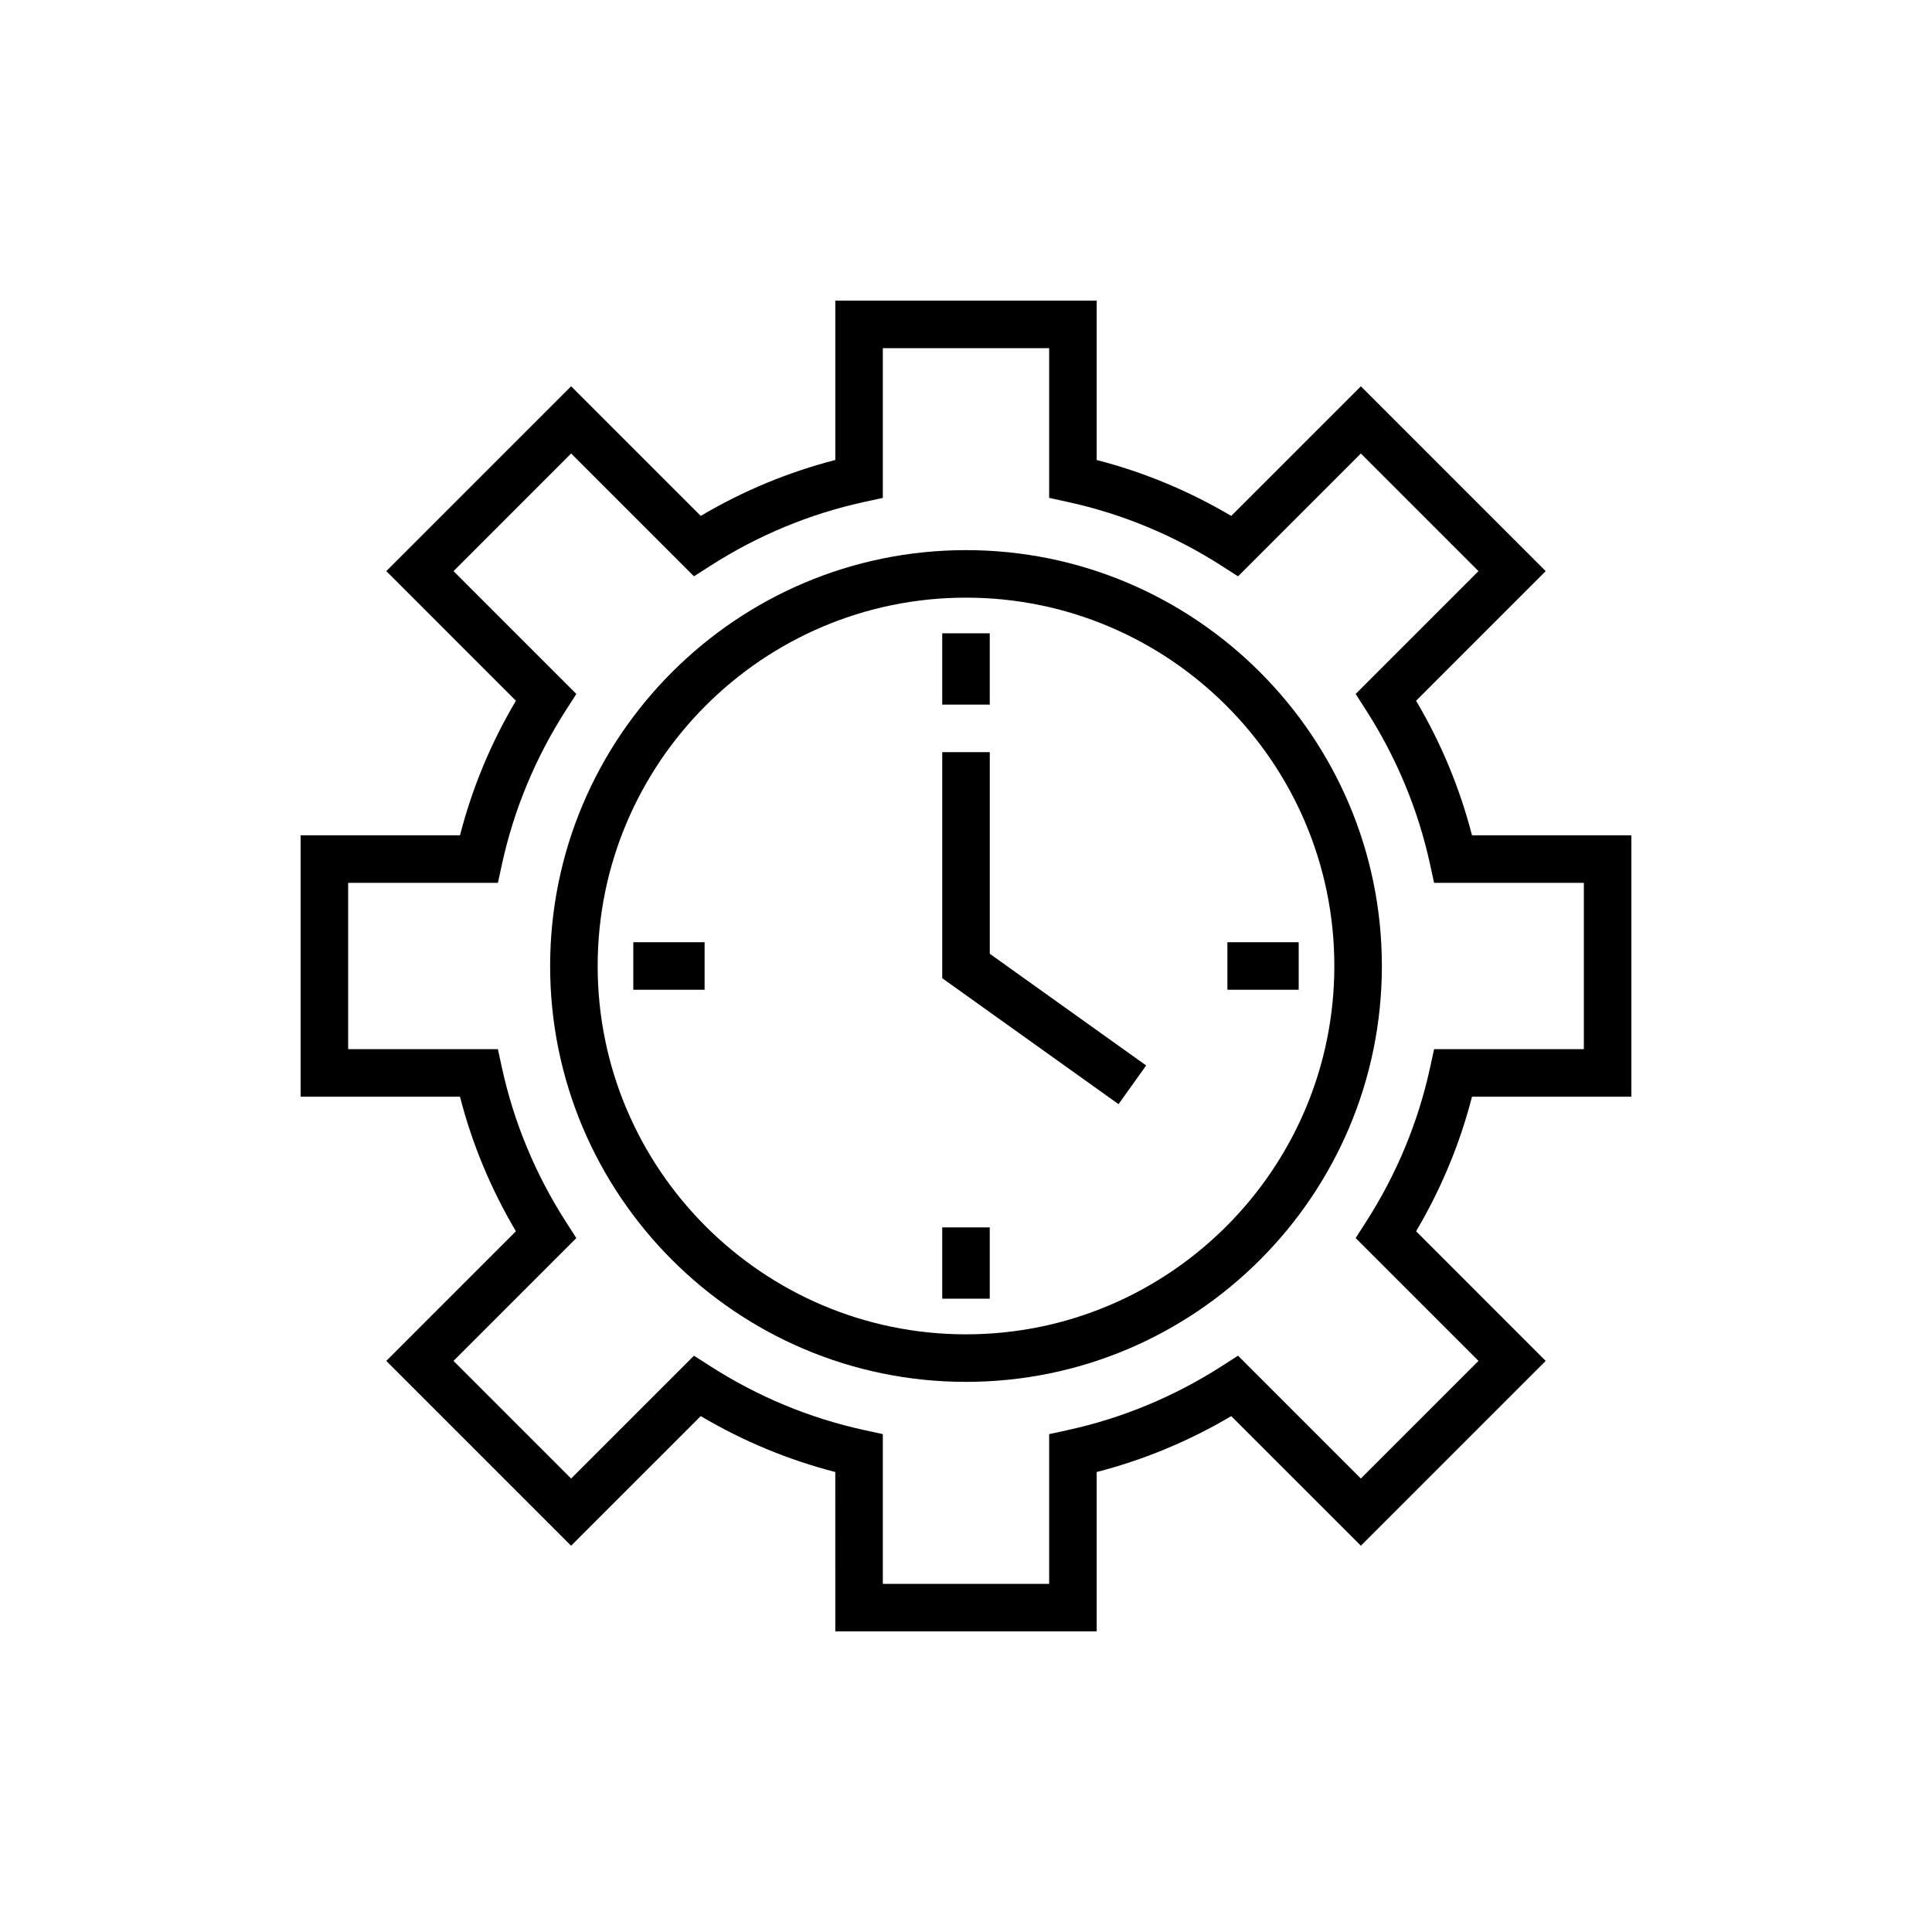 <?xml version="1.0" encoding="UTF-8"?>
<!-- Uploaded to: ICON Repo, www.iconrepo.com, Generator: ICON Repo Mixer Tools -->
<svg fill="#000000" width="800px" height="800px" version="1.1" viewBox="144 144 512 512" xmlns="http://www.w3.org/2000/svg">
 <g>
  <path d="m576.33 434.64v-69.273h-42.234c-3.215-12.496-8.188-24.453-14.82-35.66l34.348-34.352-48.977-48.98-34.355 34.348c-11.207-6.629-23.16-11.598-35.656-14.816v-42.238h-69.273v42.234c-12.496 3.219-24.453 8.188-35.656 14.816l-34.355-34.348-48.977 48.98 34.348 34.352c-6.637 11.207-11.605 23.164-14.82 35.66l-42.238 0.004v69.273h42.234c3.215 12.496 8.188 24.453 14.82 35.66l-34.348 34.352 48.977 48.98 34.355-34.348c11.207 6.629 23.16 11.598 35.656 14.816l0.004 42.234h69.273v-42.234c12.496-3.219 24.453-8.188 35.656-14.816l34.355 34.348 48.977-48.98-34.348-34.352c6.637-11.207 11.605-23.164 14.82-35.66zm-53.359-7.644c-3.16 14.473-8.867 28.211-16.969 40.836l-2.738 4.269 32.547 32.551-31.168 31.172-32.551-32.551-4.269 2.738c-12.621 8.098-26.359 13.809-40.836 16.969l-4.949 1.078v39.684h-44.082v-39.68l-4.949-1.082c-14.477-3.16-28.215-8.871-40.836-16.969l-4.269-2.738-32.551 32.551-31.168-31.172 32.547-32.551-2.738-4.266c-8.098-12.625-13.809-26.363-16.969-40.836l-1.078-4.957h-39.684v-44.082h39.688l1.078-4.953c3.16-14.473 8.867-28.211 16.969-40.836l2.738-4.269-32.547-32.551 31.168-31.172 32.551 32.551 4.269-2.738c12.621-8.098 26.359-13.809 40.836-16.969l4.945-1.078v-39.68h44.082v39.68l4.949 1.082c14.477 3.16 28.215 8.871 40.836 16.969l4.269 2.738 32.551-32.551 31.168 31.172-32.547 32.551 2.738 4.269c8.098 12.625 13.809 26.363 16.969 40.836l1.078 4.949h39.688v44.082h-39.688z"/>
  <path d="m400 289.79c-60.77 0-110.21 49.441-110.21 110.21-0.004 60.77 49.438 110.21 110.21 110.21 60.766 0 110.21-49.441 110.21-110.21 0-60.77-49.441-110.21-110.21-110.21zm0 207.82c-53.824 0-97.613-43.789-97.613-97.613 0-53.828 43.785-97.613 97.613-97.613 53.824 0 97.613 43.785 97.613 97.613 0 53.824-43.789 97.613-97.613 97.613z"/>
  <path d="m393.7 311.83h12.594v18.895h-12.594z"/>
  <path d="m393.7 469.27h12.594v18.895h-12.594z"/>
  <path d="m469.27 393.7h18.895v12.594h-18.895z"/>
  <path d="m311.83 393.7h18.895v12.594h-18.895z"/>
  <path d="m406.3 343.32h-12.598v59.918l46.723 33.375 7.32-10.254-41.445-29.602z"/>
 </g>
</svg>